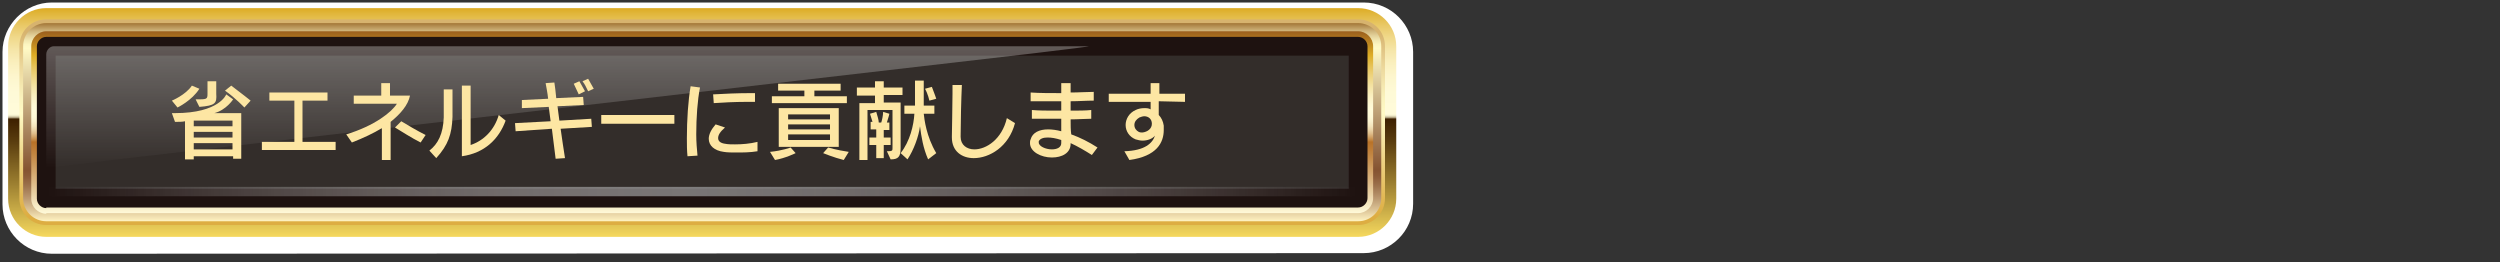 <?xml version="1.0" encoding="utf-8"?>
<!-- Generator: Adobe Illustrator 24.3.0, SVG Export Plug-In . SVG Version: 6.00 Build 0)  -->
<svg version="1.1" id="レイヤー_1" xmlns="http://www.w3.org/2000/svg" xmlns:xlink="http://www.w3.org/1999/xlink" x="0px"
	 y="0px" viewBox="0 0 400 42" style="enable-background:new 0 0 400 42;" xml:space="preserve">
<rect x="0" y="0" width="400" height="42" fill="#333333" stroke="none"/>
<style type="text/css">
	.st0{fill:#FFFFFF;}
	.st1{fill:url(#SVGID_1_);}
	.st2{fill:url(#SVGID_2_);}
	.st3{fill:url(#SVGID_3_);}
	.st4{fill:url(#SVGID_4_);}
	.st5{fill:#1E1210;}
	.st6{opacity:0.8;}
	.st7{fill:#383331;}
	.st8{opacity:0.3;fill:url(#SVGID_5_);enable-background:new    ;}
	.st9{opacity:0.7;}
	.st10{fill:url(#SVGID_6_);}
	.st11{enable-background:new    ;}
	.st12{fill:#FDE6A3;}
</style>
<g>
	<g>
		<g>
			<path class="st0" d="M8.3,40.6c-4.4,0-7.9-3.6-7.9-7.9V8.3C0.4,4,4,0.4,8.3,0.4h209.9c4.4,0,7.9,3.6,7.9,7.9v24.3
				c0,4.4-3.6,7.9-7.9,7.9L8.3,40.6L8.3,40.6z"/>
		</g>
		
			<linearGradient id="SVGID_1_" gradientUnits="userSpaceOnUse" x1="112.35" y1="6.15" x2="112.35" y2="42.671" gradientTransform="matrix(1 0 0 -1 0 44)">
			<stop  offset="0" style="stop-color:#F5D85E"/>
			<stop  offset="0.237" style="stop-color:#9A7D2F"/>
			<stop  offset="0.426" style="stop-color:#573A0D"/>
			<stop  offset="0.515" style="stop-color:#3D2000"/>
			<stop  offset="0.515" style="stop-color:#482C0C"/>
			<stop  offset="0.518" style="stop-color:#735C3C"/>
			<stop  offset="0.52" style="stop-color:#988767"/>
			<stop  offset="0.522" style="stop-color:#B8AB8A"/>
			<stop  offset="0.525" style="stop-color:#D2C8A7"/>
			<stop  offset="0.528" style="stop-color:#E6DFBE"/>
			<stop  offset="0.531" style="stop-color:#F4EFCE"/>
			<stop  offset="0.534" style="stop-color:#FCF8D7"/>
			<stop  offset="0.539" style="stop-color:#FFFBDA"/>
			<stop  offset="0.631" style="stop-color:#FEFAD7"/>
			<stop  offset="0.701" style="stop-color:#FDF6CD"/>
			<stop  offset="0.763" style="stop-color:#FAEFBD"/>
			<stop  offset="0.82" style="stop-color:#F5E5A7"/>
			<stop  offset="0.875" style="stop-color:#F0D889"/>
			<stop  offset="0.927" style="stop-color:#E9C865"/>
			<stop  offset="0.977" style="stop-color:#E1B63B"/>
			<stop  offset="1" style="stop-color:#DDAC24"/>
		</linearGradient>
		<path class="st1" d="M223.4,31.8c0,3.3-2.7,6.1-6.1,6.1H7.4c-3.3,0-6.1-2.7-6.1-6.1V7.4c0-3.3,2.7-6.1,6.1-6.1h209.9
			c3.3,0,6.1,2.7,6.1,6.1V31.8z"/>
		
			<linearGradient id="SVGID_2_" gradientUnits="userSpaceOnUse" x1="112.35" y1="8" x2="112.35" y2="40.9" gradientTransform="matrix(1 0 0 -1 0 44)">
			<stop  offset="4.005190e-02" style="stop-color:#DDAD42"/>
			<stop  offset="0.132" style="stop-color:#E2B854"/>
			<stop  offset="0.317" style="stop-color:#EED384"/>
			<stop  offset="0.544" style="stop-color:#FFFAC6"/>
			<stop  offset="0.62" style="stop-color:#FAF2BC"/>
			<stop  offset="0.751" style="stop-color:#EEDBA0"/>
			<stop  offset="0.92" style="stop-color:#D9B773"/>
			<stop  offset="0.939" style="stop-color:#D7B36E"/>
		</linearGradient>
		<path class="st2" d="M7.4,36c-2.4,0-4.3-1.9-4.3-4.3V7.4C3.1,5,5,3.1,7.4,3.1h209.9c2.4,0,4.3,1.9,4.3,4.3v24.3
			c0,2.4-1.9,4.3-4.3,4.3H7.4z"/>
		
			<linearGradient id="SVGID_3_" gradientUnits="userSpaceOnUse" x1="112.35" y1="8.6" x2="112.35" y2="40.249" gradientTransform="matrix(1 0 0 -1 0 44)">
			<stop  offset="0" style="stop-color:#FFF3C2"/>
			<stop  offset="5.278295e-02" style="stop-color:#DEC79A"/>
			<stop  offset="0.121" style="stop-color:#B8956D"/>
			<stop  offset="0.18" style="stop-color:#9C714C"/>
			<stop  offset="0.228" style="stop-color:#8B5B38"/>
			<stop  offset="0.259" style="stop-color:#855331"/>
			<stop  offset="0.459" style="stop-color:#AA865F"/>
			<stop  offset="0.874" style="stop-color:#FFFAC6"/>
			<stop  offset="0.893" style="stop-color:#FCF5C1"/>
			<stop  offset="0.914" style="stop-color:#F2E8B2"/>
			<stop  offset="0.938" style="stop-color:#E3D19A"/>
			<stop  offset="0.964" style="stop-color:#CDB278"/>
			<stop  offset="0.989" style="stop-color:#B18A4D"/>
			<stop  offset="1" style="stop-color:#A47839"/>
		</linearGradient>
		<path class="st3" d="M7.4,35.4c-2,0-3.7-1.6-3.7-3.7V7.4c0-2,1.6-3.7,3.7-3.7h209.9c2,0,3.7,1.6,3.7,3.7v24.3c0,2-1.6,3.7-3.7,3.7
			C217.3,35.4,7.4,35.4,7.4,35.4z"/>
		
			<linearGradient id="SVGID_4_" gradientUnits="userSpaceOnUse" x1="112.35" y1="9.8" x2="112.35" y2="39" gradientTransform="matrix(1 0 0 -1 0 44)">
			<stop  offset="0" style="stop-color:#FFFBDA"/>
			<stop  offset="0.174" style="stop-color:#DDB985"/>
			<stop  offset="0.324" style="stop-color:#C38642"/>
			<stop  offset="0.393" style="stop-color:#B97228"/>
			<stop  offset="0.401" style="stop-color:#C1823C"/>
			<stop  offset="0.42" style="stop-color:#D1A266"/>
			<stop  offset="0.439" style="stop-color:#E0BD8A"/>
			<stop  offset="0.46" style="stop-color:#EBD4A7"/>
			<stop  offset="0.481" style="stop-color:#F4E5BE"/>
			<stop  offset="0.505" style="stop-color:#FAF1CE"/>
			<stop  offset="0.531" style="stop-color:#FEF9D7"/>
			<stop  offset="0.567" style="stop-color:#FFFBDA"/>
			<stop  offset="0.601" style="stop-color:#FEF8D3"/>
			<stop  offset="0.65" style="stop-color:#FAEFBE"/>
			<stop  offset="0.711" style="stop-color:#F3E09C"/>
			<stop  offset="0.78" style="stop-color:#EBCC6D"/>
			<stop  offset="0.855" style="stop-color:#DFB231"/>
			<stop  offset="0.87" style="stop-color:#DDAC24"/>
			<stop  offset="0.966" style="stop-color:#AC721F"/>
			<stop  offset="0.996" style="stop-color:#9C601E"/>
		</linearGradient>
		<path class="st4" d="M7.4,34.2c-1.3,0-2.4-1.1-2.4-2.4V7.4C5,6.1,6.1,5,7.4,5h209.9c1.3,0,2.4,1.1,2.4,2.4v24.3
			c0,1.3-1.1,2.4-2.4,2.4H7.4V34.2z"/>
		<path class="st5" d="M7.4,33.3c-0.8,0-1.5-0.7-1.5-1.5V7.4c0-0.8,0.7-1.5,1.5-1.5h209.9c0.8,0,1.5,0.7,1.5,1.5v24.3
			c0,0.8-0.7,1.5-1.5,1.5H7.4V33.3z"/>
		<g class="st6">
			<rect x="8.9" y="8.9" class="st7" width="206.9" height="21.3"/>
		</g>
		
			<linearGradient id="SVGID_5_" gradientUnits="userSpaceOnUse" x1="90.788" y1="17.1" x2="90.788" y2="36.572" gradientTransform="matrix(1 0 0 -1 0 44)">
			<stop  offset="0" style="stop-color:#FFFFFF;stop-opacity:0"/>
			<stop  offset="1" style="stop-color:#FFFFFF"/>
		</linearGradient>
		<path class="st8" d="M7.4,26.9c0,0,0-0.5,0-1.2v-17C7.4,8,8,7.4,8.6,7.4h165.5c0.7,0-3.5,0.5-9.3,1.2l-146.9,17
			C12.1,26.3,7.4,26.9,7.4,26.9L7.4,26.9z"/>
		<g class="st9">
			
				<linearGradient id="SVGID_6_" gradientUnits="userSpaceOnUse" x1="7.7" y1="13.35" x2="217" y2="13.35" gradientTransform="matrix(1 0 0 -1 0 44)">
				<stop  offset="0" style="stop-color:#FFFFFF;stop-opacity:0"/>
				<stop  offset="8.557398e-02" style="stop-color:#F9F9F9;stop-opacity:0.171"/>
				<stop  offset="0.202" style="stop-color:#E8E8E8;stop-opacity:0.403"/>
				<stop  offset="0.335" style="stop-color:#CBCBCC;stop-opacity:0.671"/>
				<stop  offset="0.481" style="stop-color:#A4A4A5;stop-opacity:0.962"/>
				<stop  offset="0.5" style="stop-color:#9E9E9F"/>
				<stop  offset="1" style="stop-color:#FFFFFF;stop-opacity:0"/>
			</linearGradient>
			<rect x="7.7" y="29.9" class="st10" width="209.3" height="1.5"/>
		</g>
	</g>
	<g>
		<g class="st11">
			<path class="st12" d="M28.4,17.2l-0.9-1.1c0,0,2.2-0.9,3.2-2.4l1.2,0.5C30.7,16.1,28.4,17.2,28.4,17.2z M37.3,25.6V25H31v0.5
				h-1.4v-6.1c-0.4,0.1-1,0.1-1.6,0.1l-0.5-1.4c0.2,0,0.3,0,0.5,0c7.1,0,8.2-3,8.2-3l1.1,0.8c0,0-1.1,1.7-3,2.2h4.3v7.3H37.3z
				 M37.3,19.3H31v0.9h6.2V19.3z M37.3,21.1H31V22h6.2V21.1z M37.3,22.9H31v1h6.2V22.9z M31.9,17.1l-0.6-1.2c1.8,0,1.9,0,1.9-0.9v-2
				h1.4v2C34.7,16.5,34.5,16.9,31.9,17.1z M39.1,17.2c0,0-1.4-1.5-3.1-2.7l1-0.8c1.6,1.2,3.1,2.4,3.1,2.4L39.1,17.2z"/>
			<path class="st12" d="M41.9,24v-1.3h5.2v-6.6h-4v-1.3h9.3v1.3h-4v6.6h5.3V24H41.9z"/>
			<path class="st12" d="M62.5,19.5v6.1h-1.4v-5.1c-1.3,0.8-3,1.6-4.8,2.3l-0.9-1.3c4.6-1.4,7.3-3.6,8.1-4.9h-6.9v-1.3h4.4v-2h1.4v2
				h3.2C65.3,16.8,64.1,18.2,62.5,19.5z M67.3,22.8c-1.4-0.7-3.1-1.8-4.1-2.4l1-1c1,0.6,2.5,1.5,3.9,2.2L67.3,22.8z"/>
			<path class="st12" d="M72.4,14.8c0,0.7,0,1.4,0,2.1c0,0.6,0,1.2,0,1.8c-0.1,2.8-0.7,4.5-2.6,6.6l-1.1-1.2
				c1.4-1.1,2.2-2.7,2.3-5.3c0-0.6,0-1.3,0-1.9c0-0.9,0-1.7,0-2.6h1.4C72.4,14.4,72.4,14.6,72.4,14.8z M73.9,25V13.7h1.4v9.5
				c2.1-0.7,3.8-2.4,4.5-4.8l1.1,0.9C79.8,22.3,77.5,24.5,73.9,25z"/>
			<path class="st12" d="M89.7,20.6c0.2,1.6,0.5,3.3,0.7,4.7l-1.5,0.1c-0.2-1.5-0.4-3.2-0.6-4.8L82.5,21l-0.1-1.3l5.7-0.3
				c-0.1-0.8-0.2-1.6-0.3-2.3l-4.3,0.2l0-1.3l4.2-0.2c-0.1-1-0.3-1.9-0.4-2.5l1.4-0.1c0.1,0.6,0.2,1.5,0.3,2.5l4.3-0.2l0.1,1.3
				L89.2,17c0.1,0.7,0.2,1.5,0.3,2.3l5.1-0.3l0.1,1.3L89.7,20.6z M92.6,15.1c-0.3-0.6-0.5-1.1-0.8-1.7l0.9-0.4
				c0.3,0.5,0.6,1.1,0.9,1.6L92.6,15.1z M94.1,14.6c-0.3-0.6-0.5-1.1-0.9-1.6l0.9-0.4c0.3,0.5,0.6,1.1,0.9,1.6L94.1,14.6z"/>
			<path class="st12" d="M96.2,19.8v-1.4h11.7v1.4H96.2z"/>
			<path class="st12" d="M111.4,21.5c0,1.2,0.1,2.4,0.2,3.4L110,25c-0.1-0.9-0.1-1.9-0.1-2.9c0-2.9,0.2-6,0.6-8.3L112,14
				C111.6,16,111.4,18.8,111.4,21.5z M117.8,24.4c-0.7,0-1.4,0-2-0.1c-1.5-0.2-2.4-1-2.4-2.1c0-0.7,0.4-1.5,1.1-2.3l1.5,0.5
				c-0.8,0.7-1.1,1.2-1.1,1.7c0,0.5,0.4,0.8,1.1,0.9c0.5,0.1,1,0.1,1.6,0.1c1.1,0,2.4-0.1,3.6-0.4l0,1.5
				C120,24.4,118.8,24.4,117.8,24.4z M120.8,16.3c-0.4,0-0.9,0-1.5,0c-1.7,0-3.7,0.1-5.1,0.2l-0.1-1.4c1.7-0.1,3.9-0.2,6-0.2
				c0.2,0,0.5,0,0.7,0L120.8,16.3z"/>
			<path class="st12" d="M124,25.6l-0.8-1.3c2-0.2,3.3-0.7,3.3-0.7l0.8,0.9C127.3,24.5,125.7,25.3,124,25.6z M123.5,16.5v-1.1h5.2
				v-0.9h-4.2v-1.1h10v1.1h-4.2v0.9h5.2v1.1H123.5z M124.6,23.5v-6.2h9.6v6.2H124.6z M132.8,18.3h-6.7v0.8h6.7V18.3z M132.8,19.9
				h-6.7v0.8h6.7V19.9z M132.8,21.5h-6.7v0.9h6.7V21.5z M135,25.6c-1.6-0.4-3.3-1.1-3.3-1.1l0.8-0.9c0,0,1.3,0.4,3.3,0.7L135,25.6z"
				/>
			<path class="st12" d="M141.4,15.2v1.2h2.7v7.3c0,1.4-0.4,1.8-1.6,1.8l-0.6-1.3c0.9,0,0.9-0.1,0.9-0.5c0,0,0,0,0,0v-6.1h-4v8h-1.3
				v-9.1h2.5v-1.2h-2.9V14h2.9v-1h1.4v1h3v1.2H141.4z M141.4,23.2v2.1h-1.2v-2.1h-1.1V22h1.1v-1.3h-0.9v-1.2h0.3
				c-0.1-0.4-0.3-0.9-0.4-1.3l1-0.3c0.2,0.7,0.4,1.3,0.4,1.7h0.4c0.1-0.3,0.3-1.1,0.3-1.7l1,0.3c-0.1,0.5-0.3,1-0.4,1.4h0.4v1.2
				h-0.9V22h1.1v1.2H141.4z M148.5,25.5c-0.8-1.8-1.1-3.7-1.3-5.3c-0.2,1.6-1,3.8-2,5.3l-1.1-1c1.5-1.9,2.1-4.5,2.2-6.3h-1.6v-1.3
				h1.7v-4h1.4v4h1.7v1.3h-1.7c0.1,0.9,0.4,3.6,2,6.3L148.5,25.5z M148.7,16.1c0,0-0.2-1-0.7-1.9l1.1-0.3c0.4,1,0.7,1.9,0.7,1.9
				L148.7,16.1z"/>
			<path class="st12" d="M155.8,25.3c-1.9,0-3.5-1.1-3.5-3.3c0,0,0-0.1,0-0.2c0-1.1,0.1-4.5,0.1-6.8c0-0.6,0-1.1,0-1.4h1.5
				c-0.1,2-0.2,6.1-0.2,8.2c0,0,0,0,0,0.1c0,1.3,1,2,2.2,2c1.9,0,4.4-1.6,5.2-5l1.3,0.8C161.4,23.5,158.3,25.3,155.8,25.3z"/>
			<path class="st12" d="M174.7,24.8c-1.1-0.7-2.3-1.4-3.4-1.9c0,0,0,0,0,0.1c0,1.5-1.4,2.2-3,2.2c-1.7,0-3.5-0.9-3.5-2.3
				c0-0.2,0-0.4,0.1-0.6c0.3-1.1,1.4-1.6,2.8-1.6c0.6,0,1.4,0.1,2.1,0.3c0-0.6,0-1.3,0-2c-1.6,0-3.2,0-4.7,0v-1.4
				c1.1,0.1,2.4,0.1,3.8,0.1c0.3,0,0.6,0,0.9,0c0-0.5,0-1.1,0-1.5c-0.3,0-0.6,0-0.9,0c-1.4,0-2.8,0-4,0v-1.4
				c1.4,0.1,3.2,0.1,4.9,0.1c0-0.6,0-1.2,0-1.6h1.5c0,0.4,0,1,0,1.5c1.3,0,2.6-0.1,3.7-0.1v1.4c-1.2,0-2.4,0.1-3.7,0.1
				c0,0.6,0,1.2,0,1.5c1.2,0,2.4,0,3.3-0.1V19c-1,0-2.1,0.1-3.3,0.1c0,0.9,0,1.7,0.1,2.4c1.4,0.5,2.8,1.2,4.2,2.1L174.7,24.8z
				 M169.8,22.4c-0.9-0.3-1.6-0.4-2.2-0.4c-0.7,0-1.2,0.2-1.4,0.6c0,0.1,0,0.1,0,0.2c0,0.6,1.1,1.1,2.1,1.1c0.8,0,1.5-0.3,1.5-1
				C169.8,22.7,169.8,22.6,169.8,22.4z"/>
			<path class="st12" d="M185.4,16.2v2.2c0.4,0.4,0.7,1,0.8,1.7c0,0.2,0,0.5,0,0.7c0,2-1.1,4.2-5.5,4.8l-0.8-1.4
				c3.3-0.1,4.5-1.3,4.9-2.5c-0.4,0.5-1.2,0.8-2,0.8c-0.4,0-0.7-0.1-1.1-0.2c-1-0.4-1.6-1.3-1.6-2.3c0-0.9,0.5-1.9,1.6-2.4
				c0.4-0.2,0.9-0.3,1.4-0.3c0.3,0,0.7,0,1,0.2v-1.2l-6.7,0V15l6.7,0v-1.7h1.4v1.7l4.1,0v1.3L185.4,16.2z M184.3,19.8
				c0-0.8-0.6-1.2-1.2-1.2c-0.3,0-0.5,0.1-0.8,0.2c-0.5,0.3-0.8,0.7-0.8,1.2c0,0.5,0.3,0.9,0.7,1.1c0.2,0.1,0.4,0.1,0.6,0.1
				C183.6,21.1,184.3,20.6,184.3,19.8C184.3,19.8,184.3,19.8,184.3,19.8z"/>
		</g>
	</g>
</g>
</svg>
